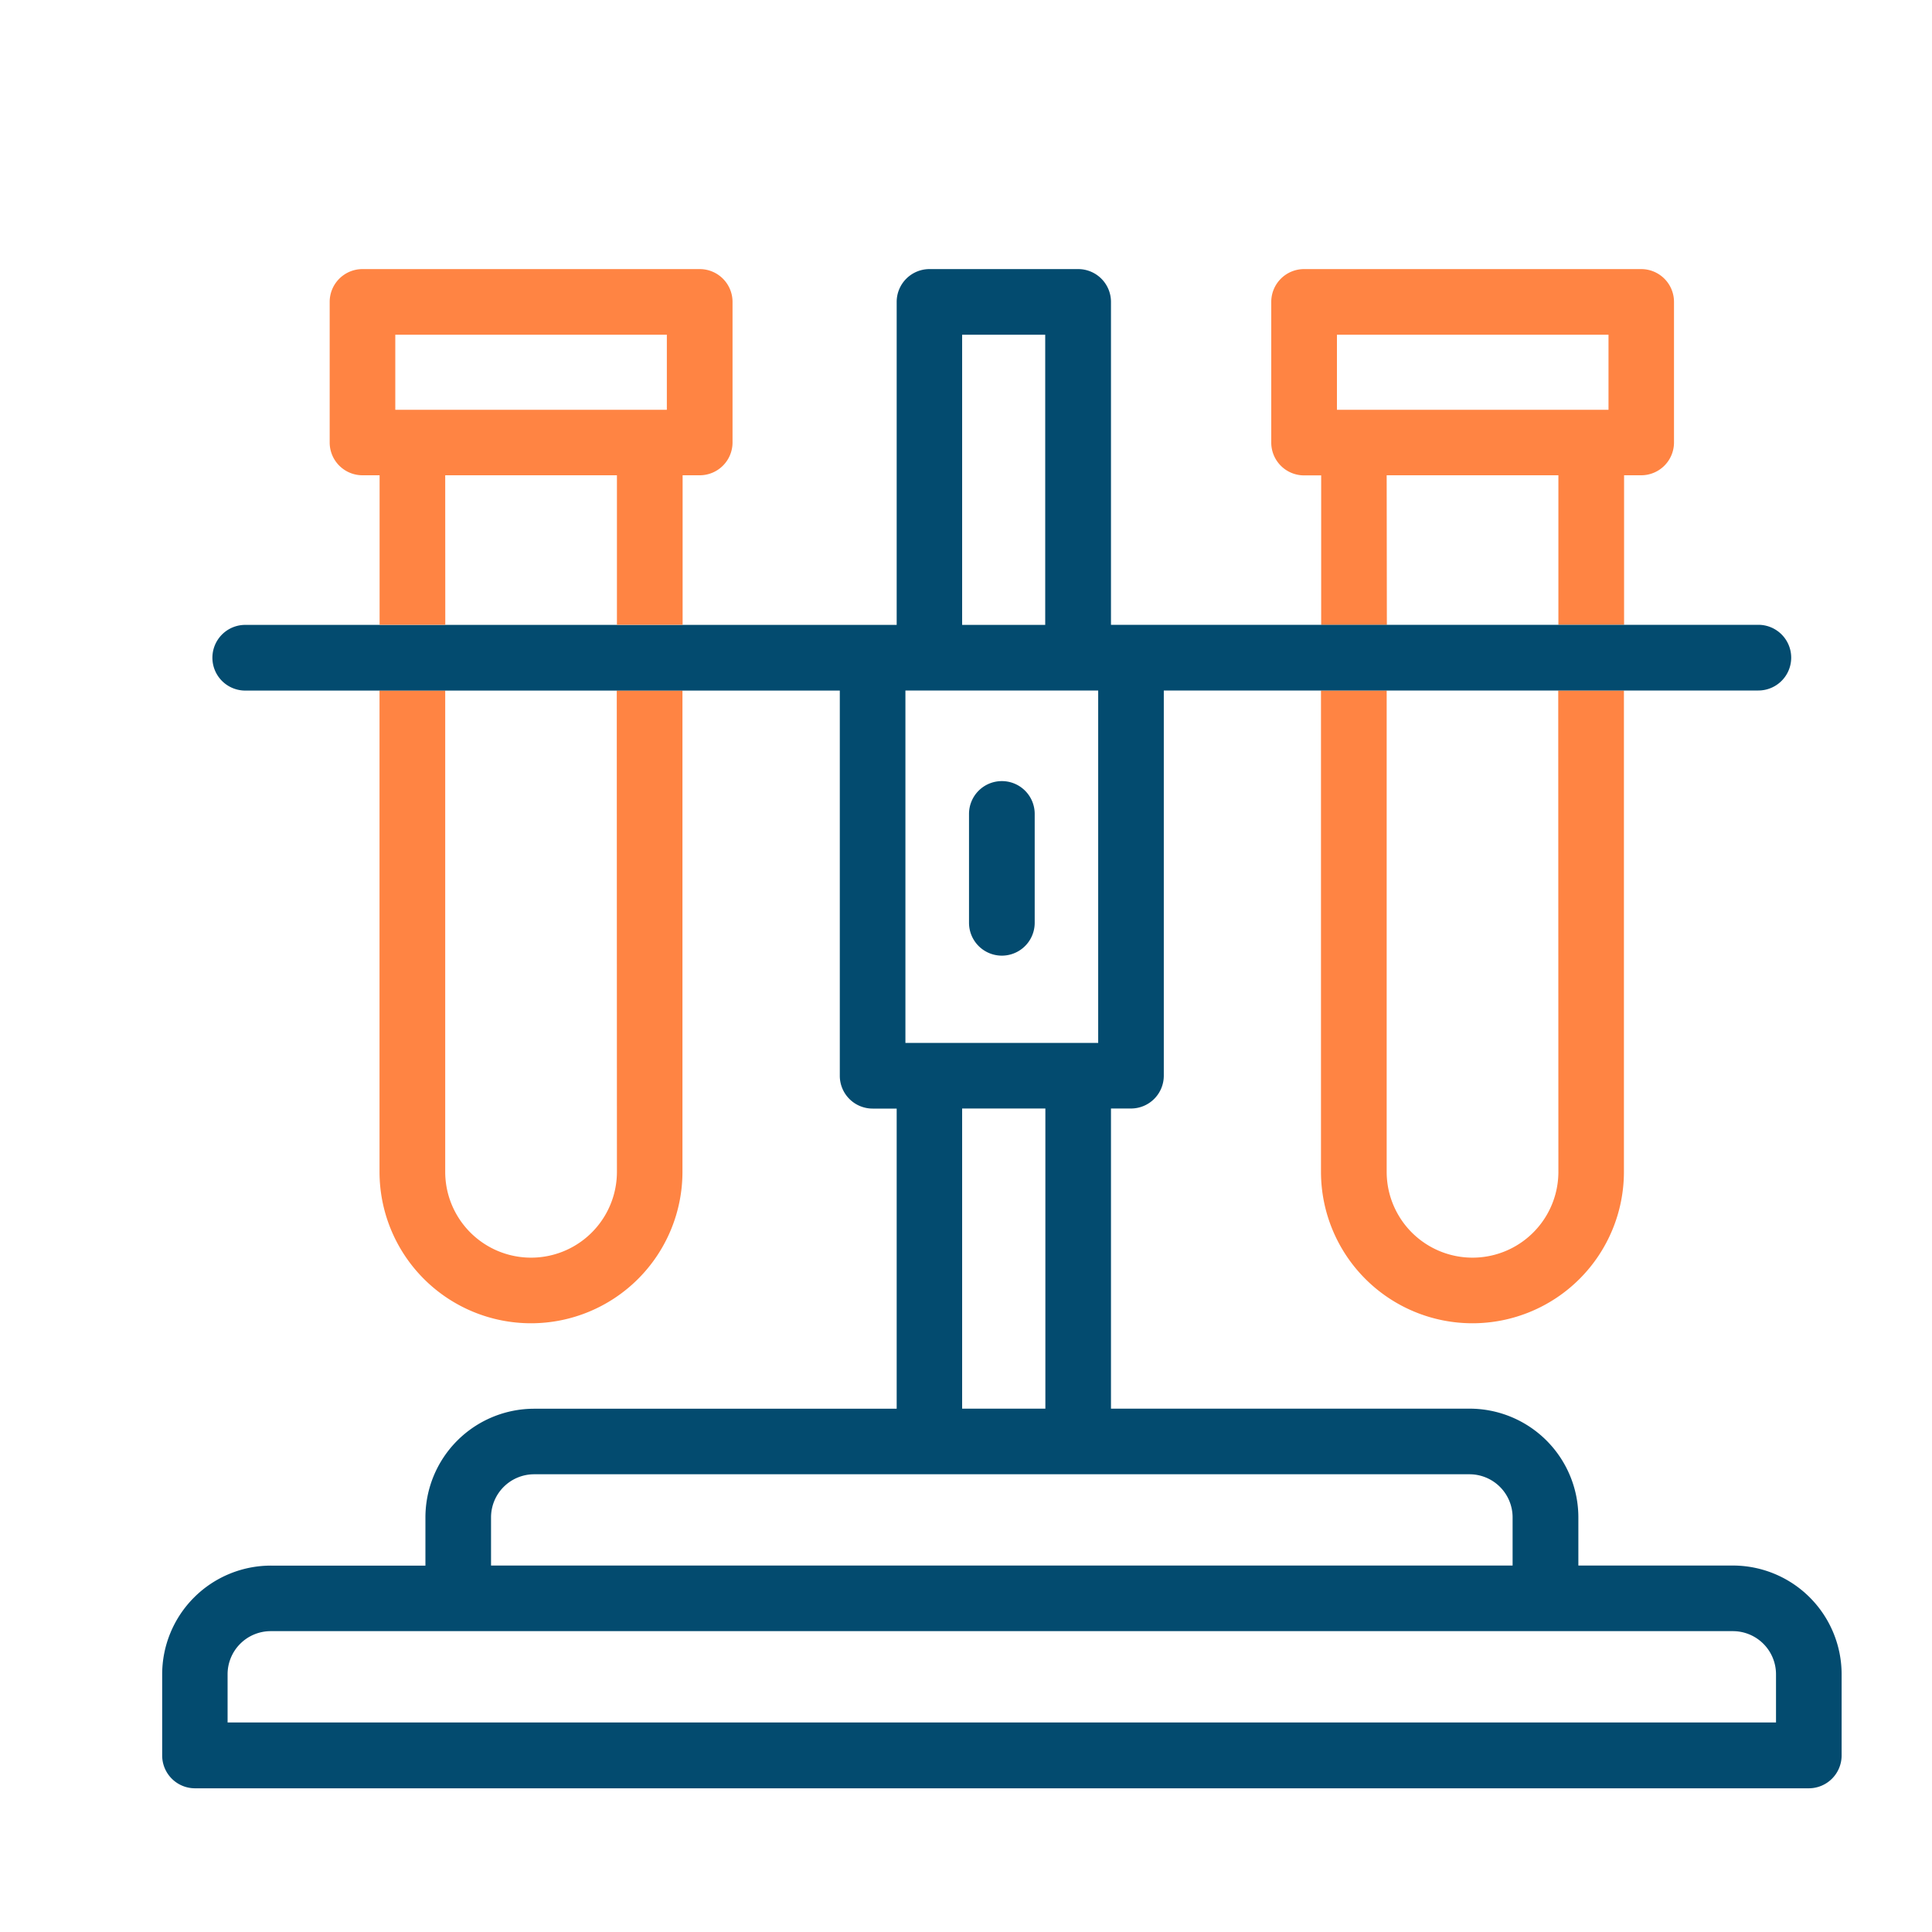 <?xml version="1.0" encoding="UTF-8"?> <svg xmlns="http://www.w3.org/2000/svg" viewBox="0 0 500 500"><defs><style>.cls-1{fill:none;}.cls-2{fill:#ff8443;}.cls-3{fill:#034b6f;}</style></defs><title>muestras</title><g id="wireframe"><rect class="cls-1" x="345.95" y="86.62" width="70.27" height="19.43"></rect><rect class="cls-1" x="102.3" y="86.62" width="70.27" height="19.43"></rect><rect class="cls-1" x="358.87" y="123.03" width="44.44" height="38.69"></rect><path class="cls-1" d="M381.09,325.43a22.22,22.22,0,0,0,22.22-22.17V178.7H358.87V303.26A22.22,22.22,0,0,0,381.09,325.43Z"></path><path class="cls-1" d="M137.44,325.43a22.22,22.22,0,0,0,22.22-22.17V178.7H115.22V303.26A22.22,22.22,0,0,0,137.44,325.43Z"></path><rect class="cls-1" x="249.04" y="86.62" width="21.49" height="75.1"></rect><rect class="cls-1" x="115.22" y="123.03" width="44.44" height="38.69"></rect><path class="cls-1" d="M448.48,422.14H70.05A11.16,11.16,0,0,0,58.9,433.29v12.48H459.63V433.29A11.16,11.16,0,0,0,448.48,422.14Z"></path><path class="cls-1" d="M391.46,392.69a11.16,11.16,0,0,0-11.15-11.15H138.22a11.16,11.16,0,0,0-11.14,11.15v12.47H391.46Z"></path><path class="cls-1" d="M284.21,178.7H234.32v91.2h49.89Zm-16.45,60.12a8.49,8.49,0,0,1-17,0V210.64a8.49,8.49,0,0,1,17,0Z"></path><rect class="cls-1" x="249.04" y="286.88" width="21.49" height="77.68"></rect><path class="cls-2" d="M159.66,303.26a22.22,22.22,0,0,1-44.44,0V178.7h-17V303.26a39.2,39.2,0,0,0,78.4,0V178.7h-17Z"></path><path class="cls-2" d="M403.31,303.26a22.22,22.22,0,0,1-44.44,0V178.7h-17V303.26a39.2,39.2,0,0,0,78.4,0V178.7h-17Z"></path><path class="cls-2" d="M358.87,123h44.44v38.69h17V123h4.43a8.49,8.49,0,0,0,8.49-8.49V78.13a8.49,8.49,0,0,0-8.49-8.49H337.46A8.49,8.49,0,0,0,329,78.13v36.41a8.49,8.49,0,0,0,8.49,8.49h4.43v38.69h17ZM346,86.62h70.28v19.43H346Z"></path><path class="cls-3" d="M448.48,405.16h-40V392.69a28.16,28.16,0,0,0-28.13-28.13H287.52V286.88h5.18a8.49,8.49,0,0,0,8.49-8.49V178.7H455.06a8.49,8.49,0,1,0,0-17H287.52V78.13A8.49,8.49,0,0,0,279,69.64H240.55a8.49,8.49,0,0,0-8.49,8.49v83.59H63.47a8.49,8.49,0,0,0,0,17H217.34v99.69a8.49,8.49,0,0,0,8.49,8.49h6.23v77.68H138.22a28.15,28.15,0,0,0-28.12,28.13v12.47h-40a28.16,28.16,0,0,0-28.13,28.13v21a8.5,8.5,0,0,0,8.49,8.5H468.12a8.5,8.5,0,0,0,8.49-8.5v-21A28.16,28.16,0,0,0,448.48,405.16ZM249,86.62h21.5v75.1H249ZM234.32,178.7h49.89v91.2H234.32Zm36.22,108.18v77.68H249V286.88ZM127.08,392.69a11.16,11.16,0,0,1,11.14-11.15H380.31a11.16,11.16,0,0,1,11.15,11.15v12.47H127.08Zm332.55,53.08H58.9V433.29a11.16,11.16,0,0,1,11.15-11.15H448.48a11.16,11.16,0,0,1,11.15,11.15Z"></path><path class="cls-2" d="M115.22,123h44.44v38.69h17V123h4.43a8.49,8.49,0,0,0,8.49-8.49V78.13a8.49,8.49,0,0,0-8.49-8.49H93.81a8.49,8.49,0,0,0-8.49,8.49v36.41A8.49,8.49,0,0,0,93.81,123h4.43v38.69h17ZM102.3,86.62h70.28v19.43H102.3Z"></path><path class="cls-3" d="M259.27,202.15a8.49,8.49,0,0,0-8.49,8.49v28.18a8.49,8.49,0,0,0,17,0V210.64A8.49,8.49,0,0,0,259.27,202.15Z"></path><polygon points="159.66 161.72 176.64 161.72 159.66 161.72 115.22 161.72 98.24 161.72 115.22 161.72 159.66 161.72"></polygon><polygon points="115.22 178.7 159.66 178.7 176.64 178.7 98.24 178.7 115.22 178.7"></polygon><polygon points="403.31 161.72 420.29 161.72 403.31 161.72 358.87 161.72 341.89 161.72 358.87 161.72 403.31 161.72"></polygon></g></svg> 